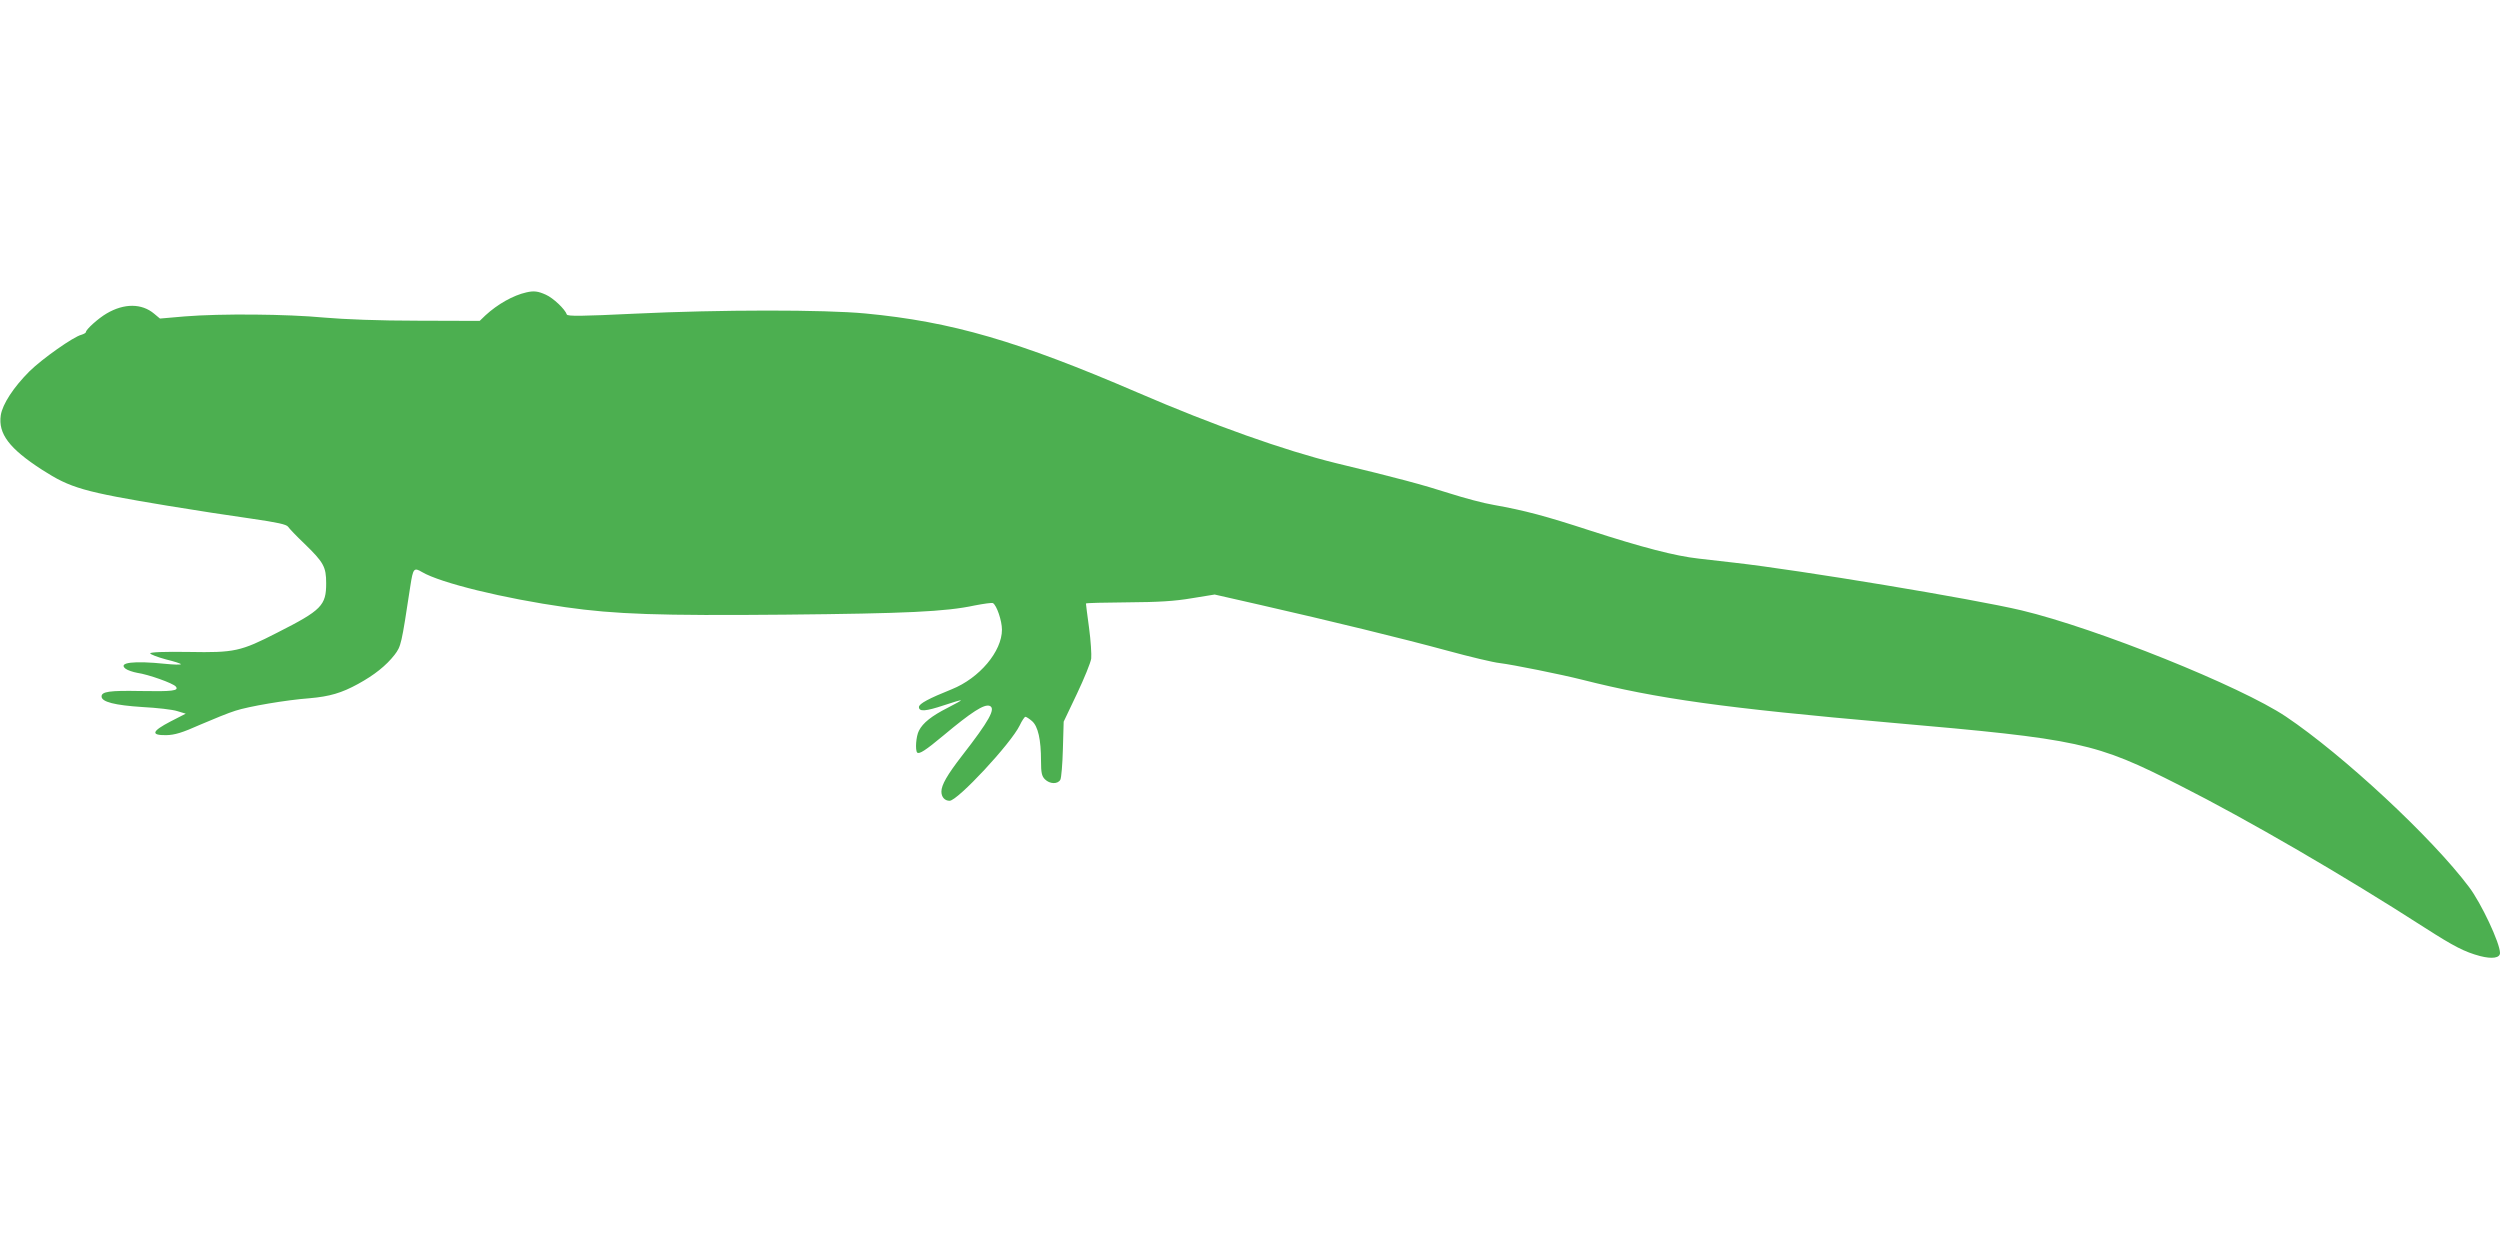 <?xml version="1.0" standalone="no"?>
<!DOCTYPE svg PUBLIC "-//W3C//DTD SVG 20010904//EN"
 "http://www.w3.org/TR/2001/REC-SVG-20010904/DTD/svg10.dtd">
<svg version="1.0" xmlns="http://www.w3.org/2000/svg"
 width="1280pt" height="640pt" viewBox="0 0 1280 640"
 preserveAspectRatio="xMidYMid meet">
<g transform="translate(0,640) scale(0.1,-0.1)"
fill="#4caf50" stroke="none">
<path d="M2695 4903 c-67 -15 -147 -60 -210 -118 l-29 -28 -316 1 c-199 0
-376 7 -480 16 -190 18 -529 21 -714 6 l-127 -11 -30 25 c-63 53 -153 54 -243
1 -43 -25 -106 -82 -106 -95 0 -4 -10 -10 -23 -14 -41 -10 -201 -123 -266
-187 -82 -82 -138 -168 -147 -225 -14 -95 44 -171 211 -279 146 -94 211 -113
647 -185 132 -22 322 -51 422 -65 138 -20 183 -30 191 -42 6 -9 43 -48 83 -86
99 -96 112 -119 112 -203 0 -114 -23 -138 -250 -253 -189 -97 -220 -103 -452
-99 -127 2 -198 -1 -199 -7 0 -5 36 -19 80 -31 45 -11 79 -22 77 -25 -3 -3
-38 -2 -78 2 -164 17 -246 7 -205 -25 11 -8 38 -17 60 -21 56 -8 183 -53 197
-70 18 -22 -17 -26 -182 -23 -158 3 -198 -3 -198 -28 0 -28 69 -45 209 -54 75
-4 155 -13 179 -21 l43 -13 -78 -40 c-96 -50 -103 -71 -22 -70 44 1 81 12 175
54 65 28 146 61 179 71 67 22 259 55 380 64 103 9 164 27 248 73 84 46 144 94
187 149 34 45 35 51 81 353 14 90 18 96 60 71 95 -56 419 -135 735 -180 252
-36 478 -44 1124 -38 620 6 821 15 970 47 47 9 89 15 94 12 19 -11 46 -90 46
-136 0 -111 -115 -248 -257 -305 -117 -47 -168 -74 -168 -91 0 -25 35 -22 128
9 48 16 87 28 87 25 0 -2 -31 -19 -68 -38 -81 -41 -127 -77 -147 -117 -15 -28
-20 -100 -9 -112 10 -10 43 11 134 87 146 122 209 162 237 152 33 -13 -2 -76
-142 -256 -75 -97 -105 -149 -105 -183 0 -28 17 -47 42 -47 41 0 314 293 359
386 11 24 25 44 29 44 5 0 20 -10 34 -22 31 -27 46 -95 46 -204 0 -61 4 -78
20 -94 25 -25 66 -26 79 -2 5 9 11 80 13 157 l4 140 68 143 c37 78 70 159 73
180 2 20 -2 91 -11 157 -9 65 -16 122 -16 125 0 3 96 5 213 6 159 1 241 6 329
21 l117 19 233 -53 c368 -84 725 -171 957 -234 117 -32 239 -61 270 -64 66 -8
314 -58 421 -85 387 -98 726 -145 1580 -220 973 -85 1047 -101 1480 -321 350
-177 842 -463 1255 -729 148 -95 204 -124 283 -145 62 -16 102 -10 102 16 0
50 -96 255 -159 338 -190 253 -644 675 -937 872 -231 155 -969 452 -1354 544
-249 59 -1134 206 -1470 244 -52 6 -135 15 -183 21 -119 13 -288 57 -557 144
-227 74 -331 102 -493 131 -49 8 -150 35 -225 59 -137 44 -271 80 -583 155
-260 64 -625 193 -1014 361 -613 264 -952 363 -1394 405 -209 20 -743 20
-1181 -1 -271 -13 -345 -14 -348 -4 -9 27 -69 84 -107 101 -40 18 -61 21 -100
12z"/>
</g>
</svg>
